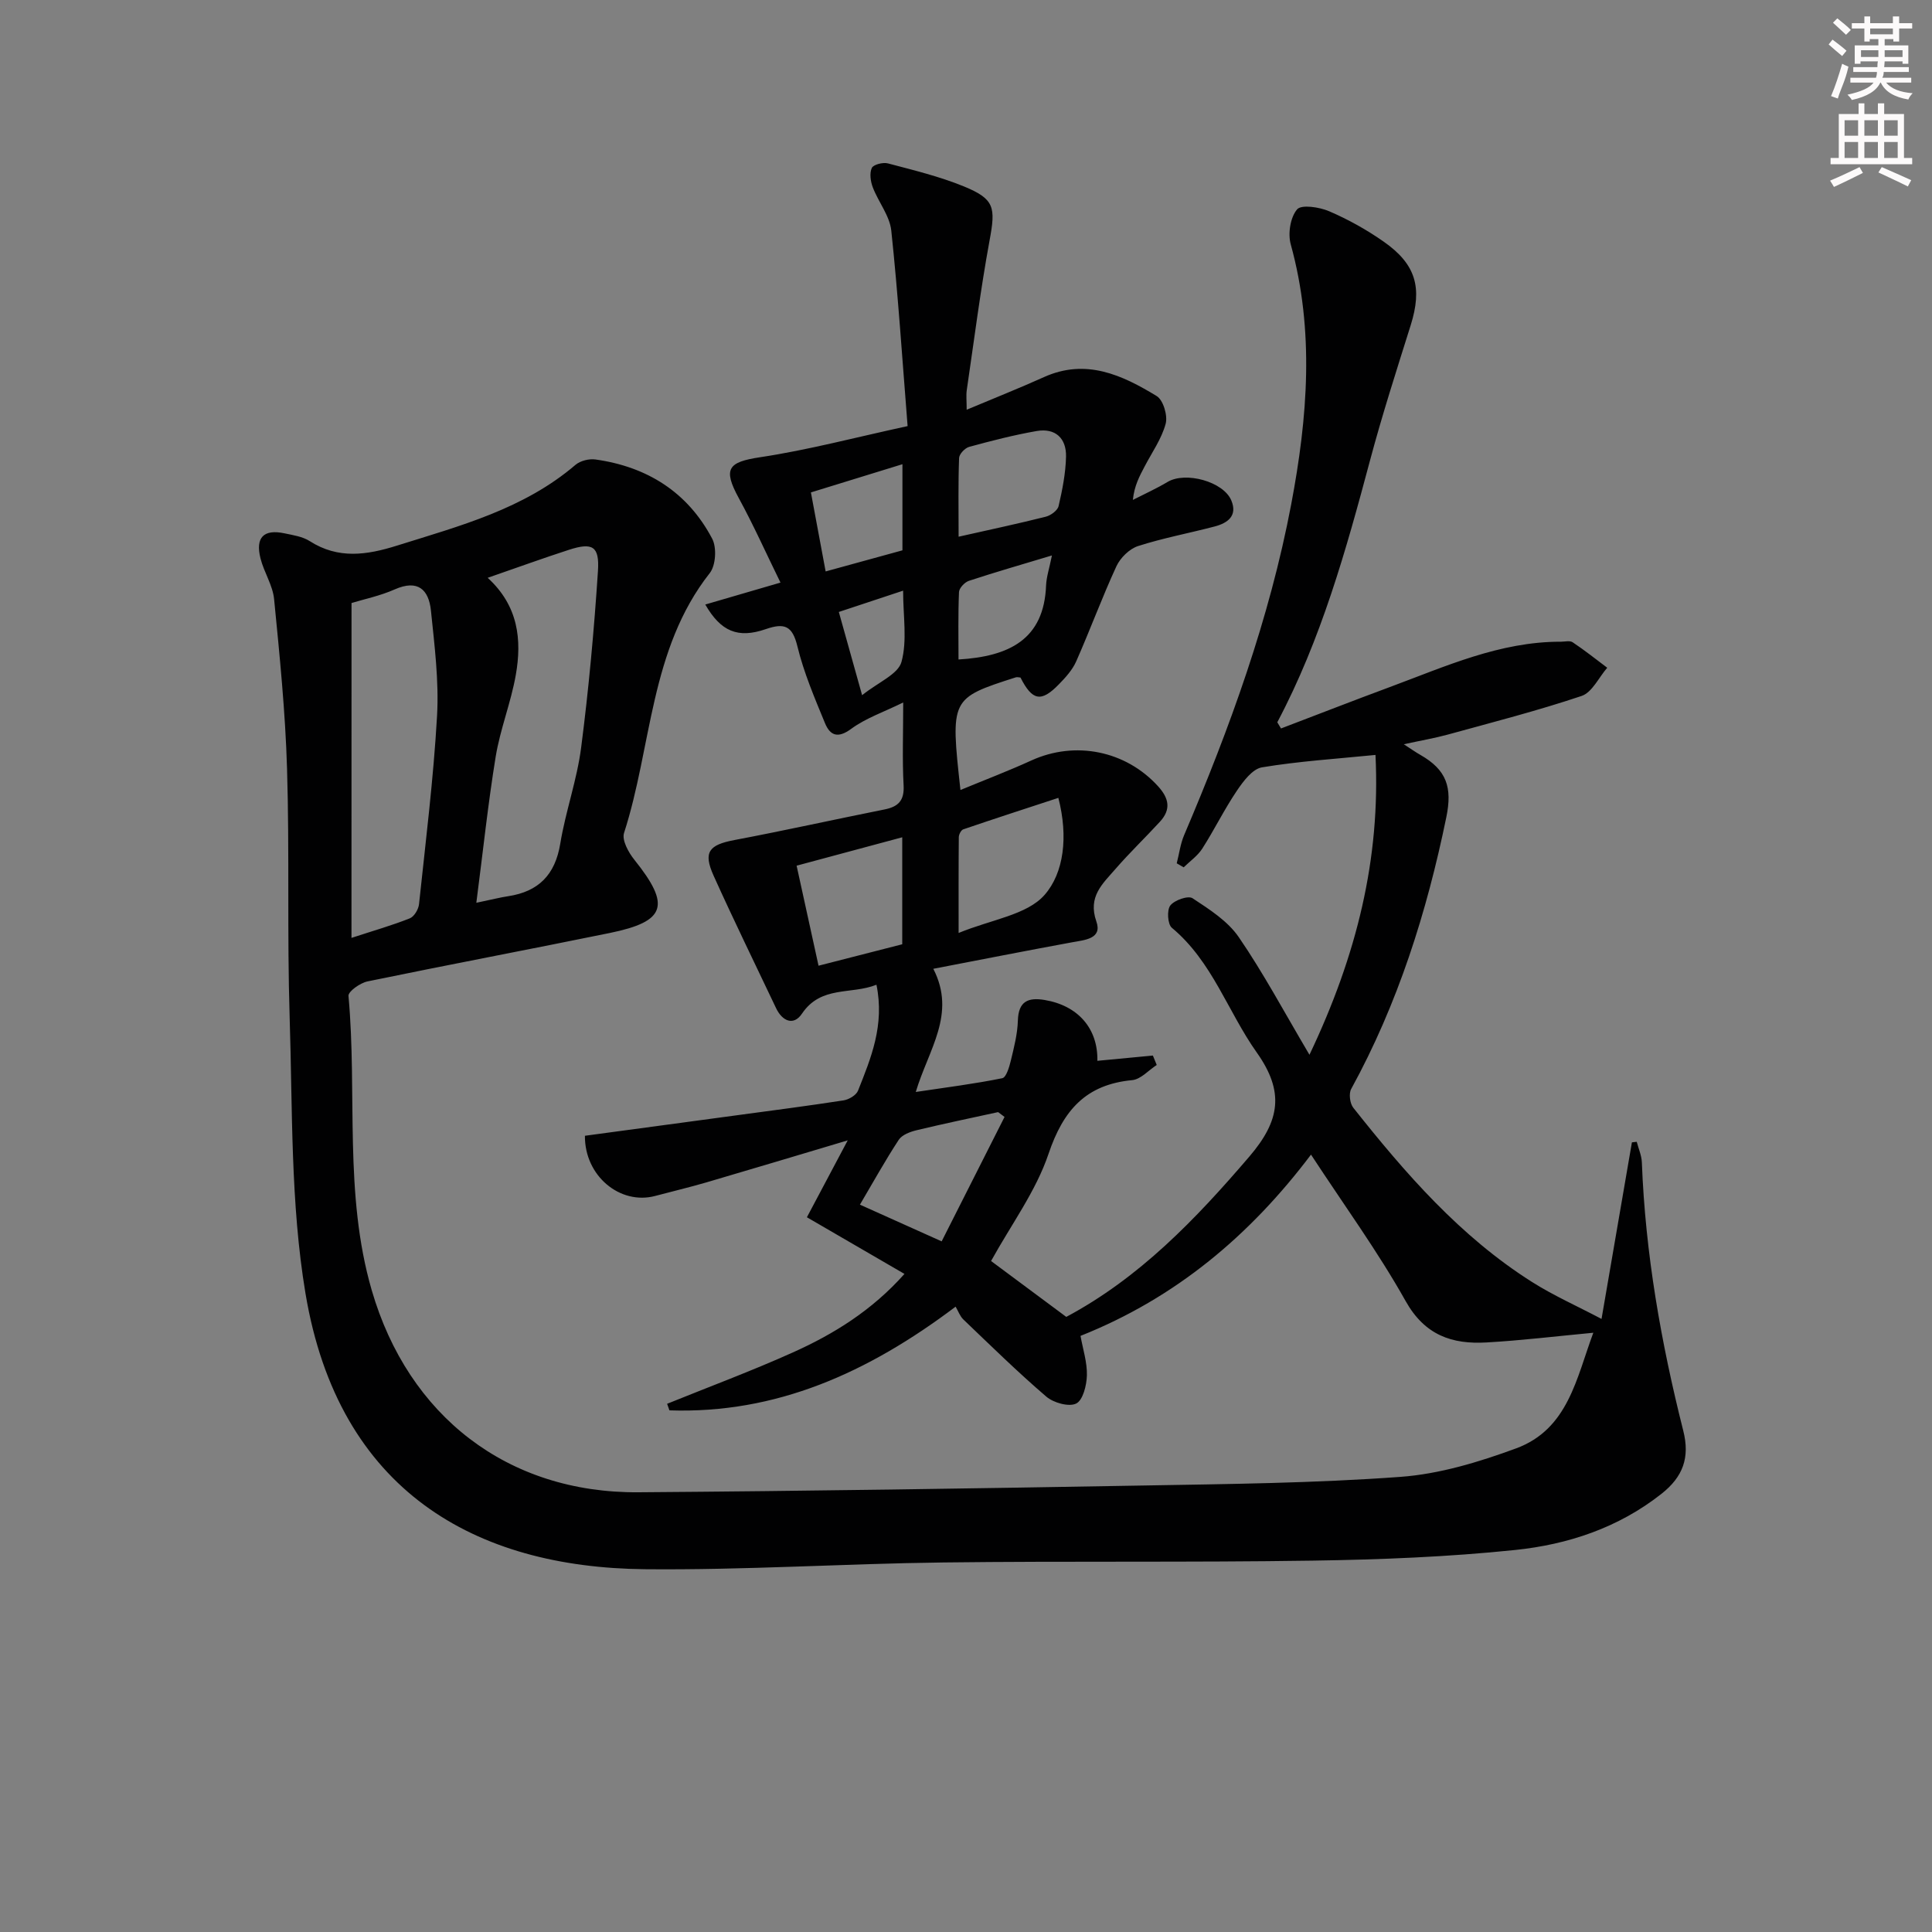 <svg enable-background="new 0 0 400 400" viewBox="0 0 400 400" xmlns="http://www.w3.org/2000/svg"><rect x="0" y="0" width="400" height="400" fill="#808080" stroke="none"/><path d="m329.88 275.93c-7.66.72-14.87 1.6-22.11 2.01-7.12.41-12.77-1.47-16.75-8.57-5.76-10.27-12.74-19.85-19.59-30.32-12.58 16.68-27.97 29.67-47.72 37.53.49 2.75 1.39 5.47 1.32 8.17-.05 2.06-.82 5.15-2.22 5.84-1.51.74-4.68-.15-6.18-1.43-5.93-5.08-11.52-10.57-17.17-15.97-.7-.67-1.05-1.7-1.61-2.66-18.19 13.72-37.19 22.21-59.25 21.47-.16-.45-.32-.9-.48-1.36 8.69-3.52 17.49-6.79 26.03-10.63 8.51-3.82 16.39-8.71 23.11-16.26-6.88-3.99-13.4-7.78-20.2-11.73 2.78-5.24 5.4-10.16 8.45-15.92-10.37 3.09-19.82 5.94-29.29 8.71-3.5 1.02-7.06 1.86-10.58 2.8-7.24 1.92-14.61-4.12-14.54-12.46 10.39-1.4 20.87-2.81 31.34-4.23 7.41-1 14.82-1.96 22.21-3.1 1.1-.17 2.62-1.07 2.99-2 2.69-6.77 5.54-13.57 3.82-21.94-5.26 2.1-11.47.11-15.43 6-1.73 2.57-4.08 1.54-5.36-1.17-4.33-9.13-8.78-18.21-12.93-27.42-2.2-4.89-.96-6.37 4.32-7.37 10.38-1.96 20.7-4.26 31.06-6.33 2.87-.57 4.14-1.84 3.96-5.02-.29-5.31-.08-10.65-.08-17.13-4 1.97-7.74 3.23-10.77 5.46-2.8 2.07-4.38 1.35-5.43-1.19-2.14-5.2-4.38-10.44-5.7-15.87-1.04-4.31-2.69-4.92-6.57-3.58-5.75 1.98-9.29.49-12.51-5.1 4.93-1.44 9.7-2.83 15.57-4.54-2.98-6.08-5.58-11.9-8.62-17.47-3.34-6.11-2.25-7.49 4.43-8.49 9.91-1.49 19.65-4.09 30.51-6.44-1.12-14.06-1.98-27.3-3.38-40.48-.33-3.08-2.67-5.91-3.83-8.96-.47-1.23-.7-2.93-.2-4.01.33-.71 2.32-1.21 3.34-.94 5.28 1.4 10.63 2.69 15.66 4.74 6.45 2.63 6.65 4.36 5.38 11.21-1.89 10.27-3.2 20.65-4.72 30.98-.16 1.1-.02 2.25-.02 4.07 5.7-2.4 10.91-4.46 16.01-6.76 8.68-3.91 16.18-.43 23.33 3.93 1.36.83 2.31 4.04 1.86 5.73-.84 3.12-2.84 5.94-4.37 8.87-1.05 2-2.13 3.98-2.42 6.9 2.41-1.23 4.89-2.35 7.2-3.73 3.69-2.2 11.56-.08 13.19 3.86 1.32 3.19-.79 4.67-3.45 5.37-5.29 1.39-10.69 2.39-15.88 4.06-1.78.58-3.66 2.43-4.47 4.18-2.98 6.46-5.44 13.17-8.32 19.68-.78 1.77-2.2 3.34-3.58 4.75-3.68 3.79-5.51 3.42-7.96-1.39-.33-.02-.68-.14-.98-.04-13.53 4.35-13.53 4.35-11.45 23.32 5.05-2.09 9.92-3.94 14.65-6.1 9.12-4.17 19.57-2.02 26.24 5.3 2.32 2.54 2.74 4.83.41 7.37-3.03 3.3-6.28 6.41-9.22 9.8-2.63 3.04-5.75 5.69-3.94 10.85 1.27 3.6-2.39 3.83-5.07 4.32-9.42 1.73-18.82 3.58-28.69 5.48 4.82 9.37-.99 16.69-3.63 25.5 6.42-.96 12.21-1.69 17.91-2.85.82-.16 1.45-2.32 1.77-3.64.66-2.73 1.38-5.52 1.46-8.31.12-3.98 2.13-4.81 5.51-4.25 6.94 1.15 11.09 5.91 10.95 12.6 3.82-.36 7.65-.73 11.49-1.09.27.65.53 1.3.8 1.95-1.69 1.09-3.3 2.97-5.08 3.14-9.62.91-14.28 6.25-17.32 15.25-2.6 7.73-7.71 14.61-11.9 22.2 4.75 3.53 10.05 7.47 15.57 11.57 15.14-8.08 26.77-20.19 37.9-33.19 6.38-7.45 7.29-13.43 1.54-21.55-6.01-8.47-9.2-18.85-17.58-25.82-.88-.73-1.06-3.67-.32-4.62.86-1.11 3.7-2.1 4.6-1.5 3.48 2.29 7.29 4.72 9.57 8.05 5.12 7.46 9.4 15.5 14.64 24.36 9.81-20.62 14.72-40.61 13.67-62.08-8.1.81-15.86 1.3-23.5 2.57-1.98.33-3.89 2.9-5.21 4.86-2.6 3.85-4.65 8.06-7.16 11.98-.96 1.49-2.54 2.59-3.84 3.86-.48-.28-.96-.55-1.44-.83.5-1.94.75-3.99 1.52-5.81 9.46-22.2 17.69-44.8 22.19-68.57 3.38-17.89 4.85-35.83-.11-53.79-.61-2.22-.08-5.58 1.32-7.22.89-1.05 4.61-.48 6.62.38 3.94 1.69 7.76 3.82 11.28 6.28 6.74 4.71 8.05 9.57 5.62 17.32-2.92 9.3-5.91 18.58-8.42 27.99-4.96 18.58-10.12 37.07-19.2 54.22.26.43.51.85.77 1.28 7.52-2.86 15.01-5.79 22.55-8.58 11.49-4.26 22.75-9.41 35.38-9.38.83 0 1.88-.28 2.46.12 2.46 1.64 4.78 3.49 7.15 5.27-1.75 2.01-3.13 5.11-5.31 5.84-9.11 3.06-18.44 5.45-27.71 8-2.7.74-5.48 1.21-9.1 2 1.64 1.06 2.5 1.68 3.41 2.19 5.48 3.12 6.67 6.75 5.39 12.94-4.04 19.65-10.01 38.57-19.69 56.24-.53.96-.27 2.99.43 3.88 10.79 13.61 22.15 26.68 37.01 36.08 4.42 2.8 9.25 4.94 14.39 7.65 2.15-12.53 4.22-24.54 6.29-36.56.33-.04.66-.07 1-.11.37 1.43 1.01 2.85 1.06 4.29.72 18.84 3.97 37.3 8.57 55.52 1.41 5.56-.05 9.55-4.5 13.06-8.94 7.06-19.39 10.51-30.33 11.64-13.87 1.44-27.86 1.99-41.81 2.2-25.49.39-50.99.07-76.48.38-20.63.25-41.26 1.6-61.87 1.4-35.09-.35-63.41-16.15-70.26-57.08-3.13-18.72-2.67-38.08-3.28-57.17-.54-17.15-.02-34.33-.54-51.47-.35-11.73-1.53-23.44-2.68-35.12-.28-2.88-2.1-5.57-2.82-8.45-1.09-4.34.67-6.09 4.97-5.18 1.78.38 3.74.66 5.22 1.61 5.92 3.79 11.84 2.89 18.08.93 13-4.08 26.23-7.55 36.95-16.72 1-.85 2.82-1.3 4.14-1.11 10.7 1.5 19.09 6.77 24.16 16.4.97 1.84.75 5.53-.5 7.12-12.45 15.82-11.95 35.86-17.75 53.81-.48 1.49.93 4.05 2.15 5.56 7.55 9.43 6.57 12.75-5.08 15.14-16.71 3.42-33.48 6.58-50.18 10.03-1.52.31-4.03 2.1-3.94 3 1.85 20.29-1 40.92 4.81 60.93 7.57 26.05 28.12 42.04 55.23 41.84 34.8-.25 69.61-.79 104.41-1.4 17.79-.31 35.61-.49 53.34-1.79 8.1-.59 16.27-3.07 23.96-5.9 10.79-3.98 12.49-14.6 15.98-23.94zm-231.26-89.02c3.38-.7 4.97-1.12 6.59-1.36 6.32-.96 9.74-4.46 10.79-10.9 1.1-6.68 3.46-13.18 4.32-19.88 1.57-12.14 2.68-24.34 3.48-36.56.34-5.17-1.16-5.94-6-4.38-5.44 1.76-10.81 3.72-16.83 5.8 6.36 5.81 7.1 12.84 5.82 20.11-1 5.7-3.22 11.19-4.16 16.89-1.59 9.75-2.62 19.58-4.01 30.28zm-25.85 7.27c4.65-1.52 8.44-2.6 12.08-4.05.9-.36 1.78-1.85 1.9-2.9 1.38-13.02 3-26.02 3.74-39.08.4-7.21-.53-14.52-1.27-21.74-.45-4.32-2.69-6.51-7.5-4.38-3 1.33-6.29 2.01-8.94 2.82-.01 23.17-.01 45.86-.01 69.33zm96.7 5.76c6.28-1.61 11.81-3.03 17.33-4.44 0-7.52 0-14.61 0-22.15-7.41 1.99-14.52 3.9-21.87 5.88 1.56 7.12 3 13.7 4.54 20.71zm49.65-34.75c-6.73 2.21-13.23 4.31-19.69 6.52-.45.15-.91 1.05-.92 1.61-.06 6.22-.04 12.43-.04 19.84 6.8-2.8 14.14-3.72 17.79-7.87 4-4.55 4.94-12.05 2.86-20.1zm-11.14 66.06c-.44-.33-.89-.67-1.33-1-5.63 1.23-11.27 2.4-16.87 3.75-1.34.32-3.02.95-3.7 1.98-2.79 4.25-5.26 8.72-8.04 13.43 5.66 2.54 10.9 4.89 16.92 7.6 4.46-8.82 8.74-17.29 13.02-25.76zm-9.51-120.13c6.54-1.47 12.32-2.7 18.04-4.14 1.04-.26 2.45-1.29 2.66-2.2.78-3.36 1.46-6.8 1.54-10.23.09-3.8-2.2-5.98-6.08-5.31-4.71.82-9.36 2.02-13.98 3.28-.87.24-2.06 1.49-2.08 2.31-.2 5.23-.1 10.46-.1 16.29zm-11.63-15.01c-6.56 2.02-12.53 3.86-18.95 5.84 1.02 5.48 2 10.72 3.05 16.36 5.72-1.57 10.77-2.96 15.9-4.37 0-5.95 0-11.57 0-17.83zm30.95 18.89c-6.23 1.88-11.75 3.46-17.2 5.26-.87.29-2.01 1.5-2.04 2.33-.2 4.7-.1 9.41-.1 13.95 10.45-.63 17.71-4.11 18.13-15.36.08-1.77.68-3.52 1.21-6.18zm-44.12 11.7c1.62 5.79 3.06 10.94 4.82 17.23 3.37-2.7 7.45-4.33 8.15-6.89 1.22-4.43.34-9.43.34-14.75-4.61 1.53-8.65 2.86-13.31 4.41z" fill="#010102"/><g fill="#fcfafa"><path d="m378.6 9.2.8-1c.9.7 1.9 1.4 2.9 2.3l-.9 1.1c-1.1-.9-2-1.7-2.8-2.4zm.5 10.7c.9-2.1 1.6-4.3 2.3-6.7.4.2.8.4 1.3.6-.7 3.1-1.5 4.3-2.2 6.6zm.4-15.2.9-.9c1 .8 2 1.6 2.8 2.4l-1 1c-1-.9-1.9-1.8-2.7-2.5zm12.5-1.3h1.2v1.4h2.7v1.1h-2.7v2.7h-1.2v-.5h-1.8v1.3h4.9v3.8h-1.2v-.5h-3.7c0 .4-.1.9-.1 1.2h5.1v1h-5.2c0 .5-.1.9-.3 1.2h6v1h-5.2c1.1 1.3 2.9 2 5.5 2.2-.4.4-.7.8-.9 1.3-2.9-.5-4.8-1.6-5.7-3.5h-.1c-.8 1.7-2.7 2.9-5.9 3.6-.2-.4-.6-.8-.9-1.1 2.8-.6 4.6-1.4 5.4-2.5h-4.8v-1h5.3c.1-.3.2-.7.2-1.2h-4.9v-1h5c0-.4 0-.8.1-1.2h-3.6v.5h-1.2v-3.8h4.9v-1.3h-1.8v.5h-1.1v-2.7h-2.6v-1.1h2.6v-1.4h1.2v1.4h4.7v-1.4zm-6.7 8.4h3.6c0-.4 0-.9 0-1.4h-3.6zm1.9-4.7h4.7v-1.2h-4.7zm6.7 3.3h-3.7v1.4h3.7z"/><path d="m384.7 21.4h1.3v2.2h2.8v-2.2h1.3v2.2h4.1v9.1h1.7v1.3h-16.9v-1.3h1.7v-9.1h4.1v-2.2zm.3 13.2.7 1.2c-1.8.9-3.8 1.9-6 2.9-.2-.4-.5-.8-.8-1.3 2.4-1 4.4-2 6.1-2.8zm-3.1-6.5h2.8v-3.2h-2.8zm0 4.6h2.8v-3.3h-2.8v3.2zm4.1-4.6h2.8v-3.2h-2.8zm0 4.6h2.8v-3.3h-2.8zm3.6 1.9c2.1.9 4.1 1.8 6.1 2.7l-.7 1.3c-2.2-1.1-4.2-2-6.1-2.9zm3.3-9.7h-2.8v3.2h2.8zm-2.8 7.8h2.8v-3.3h-2.8z"/></g></svg>